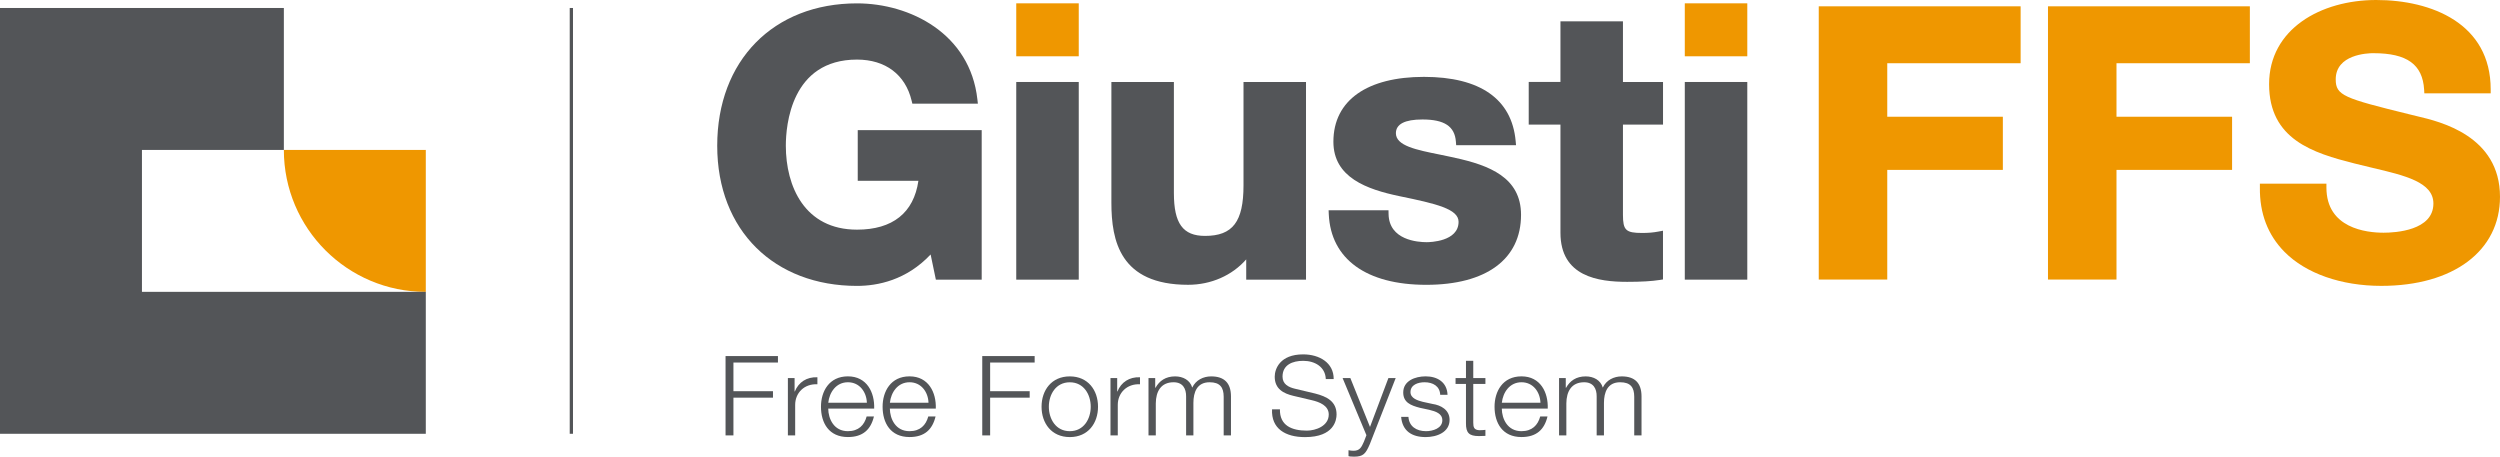 <?xml version="1.0" encoding="UTF-8"?>
<svg id="Livello_2" data-name="Livello 2" xmlns="http://www.w3.org/2000/svg" viewBox="0 0 720 131.51">
  <defs>
    <style>
      .cls-1 {
        fill: #535558;
      }

      .cls-1, .cls-2 {
        stroke-width: 0px;
      }

      .cls-2 {
        fill: #ef9700;
      }
    </style>
  </defs>
  <g id="Livello_1-2" data-name="Livello 1">
    <g>
      <rect class="cls-1" x="164.08" y="2.3" width=".94" height="122.63"/>
      <path class="cls-2" d="m122.63,43.18h-40.88c0,22.58,18.3,40.88,40.88,40.88v-40.88Z"/>
      <polygon class="cls-1" points="81.75 84.05 81.75 84.05 40.88 84.05 40.88 43.18 81.75 43.18 81.75 2.3 0 2.3 0 124.93 81.75 124.93 81.75 124.93 122.63 124.93 122.63 84.05 81.75 84.05"/>
      <g>
        <path class="cls-1" d="m208.96,102.54h15.09v1.86h-12.82v8.26h11.39v1.86h-11.39v10.88h-2.27v-22.86Z"/>
        <path class="cls-1" d="m226.91,108.88h1.93v3.87h.07c1.07-2.66,3.4-4.23,6.5-4.1v2.02c-3.8-.19-6.4,2.5-6.4,5.92v8.8h-2.1v-16.52Z"/>
        <path class="cls-1" d="m238.53,117.68c.03,2.95,1.63,6.5,5.66,6.5,3.06,0,4.73-1.73,5.4-4.23h2.1c-.9,3.75-3.16,5.92-7.49,5.92-5.46,0-7.76-4.03-7.76-8.74,0-4.35,2.3-8.74,7.76-8.74s7.73,4.64,7.56,9.28h-13.22Zm11.13-1.7c-.1-3.04-2.07-5.89-5.46-5.89s-5.33,2.88-5.66,5.89h11.13Z"/>
        <path class="cls-1" d="m256.28,117.68c.03,2.95,1.63,6.5,5.66,6.5,3.06,0,4.73-1.73,5.4-4.23h2.1c-.9,3.75-3.16,5.92-7.49,5.92-5.46,0-7.76-4.03-7.76-8.74,0-4.35,2.3-8.74,7.76-8.74s7.73,4.64,7.56,9.28h-13.22Zm11.13-1.7c-.1-3.04-2.07-5.89-5.46-5.89s-5.33,2.88-5.66,5.89h11.13Z"/>
        <path class="cls-1" d="m282.89,102.54h15.09v1.86h-12.82v8.26h11.39v1.86h-11.39v10.88h-2.27v-22.86Z"/>
        <path class="cls-1" d="m316.23,117.14c0,4.74-2.86,8.74-8.13,8.74s-8.13-4-8.13-8.74,2.86-8.74,8.13-8.74,8.13,4,8.13,8.74Zm-14.16,0c0,3.52,2,7.04,6.03,7.04s6.03-3.52,6.03-7.04-2-7.04-6.03-7.04-6.03,3.52-6.03,7.04Z"/>
        <path class="cls-1" d="m319.82,108.88h1.93v3.87h.07c1.07-2.66,3.4-4.23,6.5-4.1v2.02c-3.8-.19-6.4,2.5-6.4,5.92v8.8h-2.1v-16.52Z"/>
        <path class="cls-1" d="m330.77,108.88h1.93v2.78h.1c1.1-1.98,2.9-3.26,5.63-3.26,2.27,0,4.3,1.06,4.93,3.23,1.03-2.18,3.2-3.23,5.46-3.23,3.76,0,5.7,1.89,5.7,5.79v11.2h-2.1v-11.11c0-2.72-1.07-4.19-4.06-4.19-3.63,0-4.66,2.88-4.66,5.95v9.35h-2.1v-11.2c.03-2.24-.93-4.1-3.6-4.1-3.63,0-5.1,2.62-5.13,6.08v9.22h-2.1v-16.52Z"/>
        <path class="cls-1" d="m368.62,117.87c-.1,4.71,3.43,6.15,7.76,6.15,2.5,0,6.3-1.31,6.3-4.64,0-2.59-2.7-3.62-4.9-4.13l-5.3-1.25c-2.8-.67-5.36-1.95-5.36-5.51,0-2.24,1.5-6.43,8.19-6.43,4.7,0,8.83,2.43,8.79,7.11h-2.27c-.13-3.49-3.13-5.25-6.5-5.25-3.1,0-5.96,1.15-5.96,4.55,0,2.14,1.67,3.04,3.6,3.49l5.8,1.38c3.36.86,6.16,2.27,6.16,6.02,0,1.57-.67,6.53-9.09,6.53-5.63,0-9.76-2.43-9.49-8h2.27Z"/>
        <path class="cls-1" d="m386.67,108.88h2.23l5.66,14.08,5.3-14.08h2.1l-7.46,19.05c-1.2,2.79-1.9,3.59-4.53,3.59-.83-.03-1.27-.03-1.6-.16v-1.7c.5.1.97.16,1.43.16,1.87,0,2.3-1.06,3-2.59l.73-1.89-6.86-16.45Z"/>
        <path class="cls-1" d="m414.78,113.71c-.1-2.5-2.1-3.62-4.5-3.62-1.87,0-4.06.7-4.06,2.85,0,1.79,2.13,2.43,3.56,2.79l2.8.61c2.4.35,4.9,1.7,4.9,4.58,0,3.59-3.7,4.96-6.89,4.96-4,0-6.73-1.79-7.06-5.83h2.1c.17,2.72,2.27,4.13,5.06,4.13,1.97,0,4.7-.83,4.7-3.14,0-1.92-1.87-2.56-3.76-3.01l-2.7-.58c-2.73-.7-4.8-1.6-4.8-4.42,0-3.36,3.43-4.64,6.46-4.64,3.43,0,6.16,1.73,6.3,5.31h-2.1Z"/>
        <path class="cls-1" d="m424.3,108.88h3.5v1.7h-3.5v11.14c0,1.31.2,2.08,1.7,2.18.6,0,1.2-.03,1.8-.1v1.73c-.63,0-1.23.06-1.87.06-2.8,0-3.76-.9-3.73-3.71v-11.3h-3v-1.7h3v-4.96h2.1v4.96Z"/>
        <path class="cls-1" d="m432.52,117.68c.03,2.95,1.63,6.5,5.66,6.5,3.06,0,4.73-1.73,5.4-4.23h2.1c-.9,3.75-3.16,5.92-7.49,5.92-5.46,0-7.76-4.03-7.76-8.74,0-4.35,2.3-8.74,7.76-8.74s7.73,4.64,7.56,9.28h-13.22Zm11.13-1.7c-.1-3.04-2.07-5.89-5.46-5.89s-5.33,2.88-5.66,5.89h11.13Z"/>
        <path class="cls-1" d="m449.01,108.88h1.93v2.78h.1c1.1-1.98,2.9-3.26,5.63-3.26,2.27,0,4.3,1.06,4.93,3.23,1.03-2.18,3.2-3.23,5.46-3.23,3.76,0,5.7,1.89,5.7,5.79v11.2h-2.1v-11.11c0-2.72-1.07-4.19-4.06-4.19-3.63,0-4.66,2.88-4.66,5.95v9.35h-2.1v-11.2c.03-2.24-.93-4.1-3.6-4.1-3.63,0-5.1,2.62-5.13,6.08v9.22h-2.1v-16.52Z"/>
      </g>
      <path class="cls-1" d="m419.01,45.43c-1.46-.33-2.93-.62-4.35-.91-6.78-1.36-12.64-2.54-12.64-6.15,0-2.63,2.57-3.96,7.64-3.96,6.33,0,9.3,1.97,9.64,6.38l.08,1.03h17.24l-.11-1.21c-1.1-12.08-10.23-18.47-26.41-18.47s-26.08,6.63-26.08,18.68c0,10.31,9.64,13.72,19.09,15.69,10.52,2.16,16.96,3.68,16.96,7.37,0,5.7-8.25,5.87-9.19,5.87-2.54,0-10.84-.58-10.97-8.11l-.02-1.09h-17.25l.05,1.16c.59,12.91,10.82,20.32,28.07,20.32s27.3-7.35,27.3-20.16c0-10.78-9.17-14.27-19.07-16.43"/>
      <path class="cls-1" d="m358.13,53.39c0,10.47-3.11,14.55-11.08,14.55-6.37,0-8.97-3.57-8.97-12.32V23.61h-18v34.76c0,11.01,2.51,23.65,22.09,23.65,6.62,0,12.69-2.69,16.74-7.32v5.84h17.22V23.61h-18v29.79Z"/>
      <path class="cls-1" d="m247.03,52.07h17.47c-1.33,9.21-7.42,14.07-17.68,14.07-15.11,0-20.5-12.49-20.5-24.17,0-5.82,1.48-24.81,20.5-24.81,8.19,0,13.93,4.32,15.73,11.84l.21.86h18.87l-.14-1.23c-2.1-19-19.45-27.66-34.67-27.66-24.08,0-40.26,16.48-40.26,41s16.55,40.37,40.26,40.37c5.92,0,14.21-1.62,21.2-9.05l1.51,7.25h13.2v-43.07h-35.7v14.61Z"/>
      <rect class="cls-1" x="485.22" y="23.61" width="18" height="56.93"/>
      <rect class="cls-1" x="292.68" y="23.61" width="18" height="56.93"/>
      <rect class="cls-2" x="292.68" y=".96" width="18" height="15.25"/>
      <path class="cls-1" d="m467.41,6.15h-18v17.45h-9.14v12.28h9.14v31.16c0,12.66,10.96,14.13,19.2,14.13,4.02,0,7.08-.18,9.38-.54l.95-.15v-14.04l-1.33.25c-1.46.28-2.9.4-4.67.4-4.7,0-5.53-.78-5.53-5.23v-25.97h11.54v-12.28h-11.54V6.15Z"/>
      <rect class="cls-2" x="485.22" y=".96" width="18" height="15.25"/>
      <polygon class="cls-2" points="647.96 18.21 647.96 1.82 589.82 1.82 589.82 80.51 609.55 80.51 609.55 48.93 642.84 48.93 642.84 33.62 609.55 33.62 609.55 18.21 647.96 18.21"/>
      <path class="cls-2" d="m683.58,15.32c9.64,0,14.13,3.24,14.57,10.5l.06,1.06h19.11v-1.13c0-18.99-17.03-25.75-32.97-25.75s-30.85,8.33-30.85,24.25,12.68,19.81,24.56,22.82c1.72.44,3.44.85,5.14,1.25,9.46,2.23,17.62,4.15,17.62,10.3,0,7.79-10.98,8.4-14.35,8.4-4.95,0-16.46-1.27-16.46-13v-1.13h-19.16v1.11c-.1,7.45,2.29,13.68,7.08,18.53,6.15,6.23,16.32,9.8,27.88,9.8,20.77,0,34.19-10.07,34.19-25.64,0-17.59-17.28-21.67-23.78-23.2l-2.45-.6c-18.7-4.61-21.08-5.38-21.08-10.03,0-7.18,9.08-7.55,10.9-7.55"/>
      <polygon class="cls-2" points="543.53 48.93 576.82 48.93 576.82 33.62 543.53 33.62 543.53 18.21 581.94 18.21 581.94 1.82 523.8 1.82 523.8 80.51 543.53 80.51 543.53 48.93"/>
    </g>
  </g>
</svg>